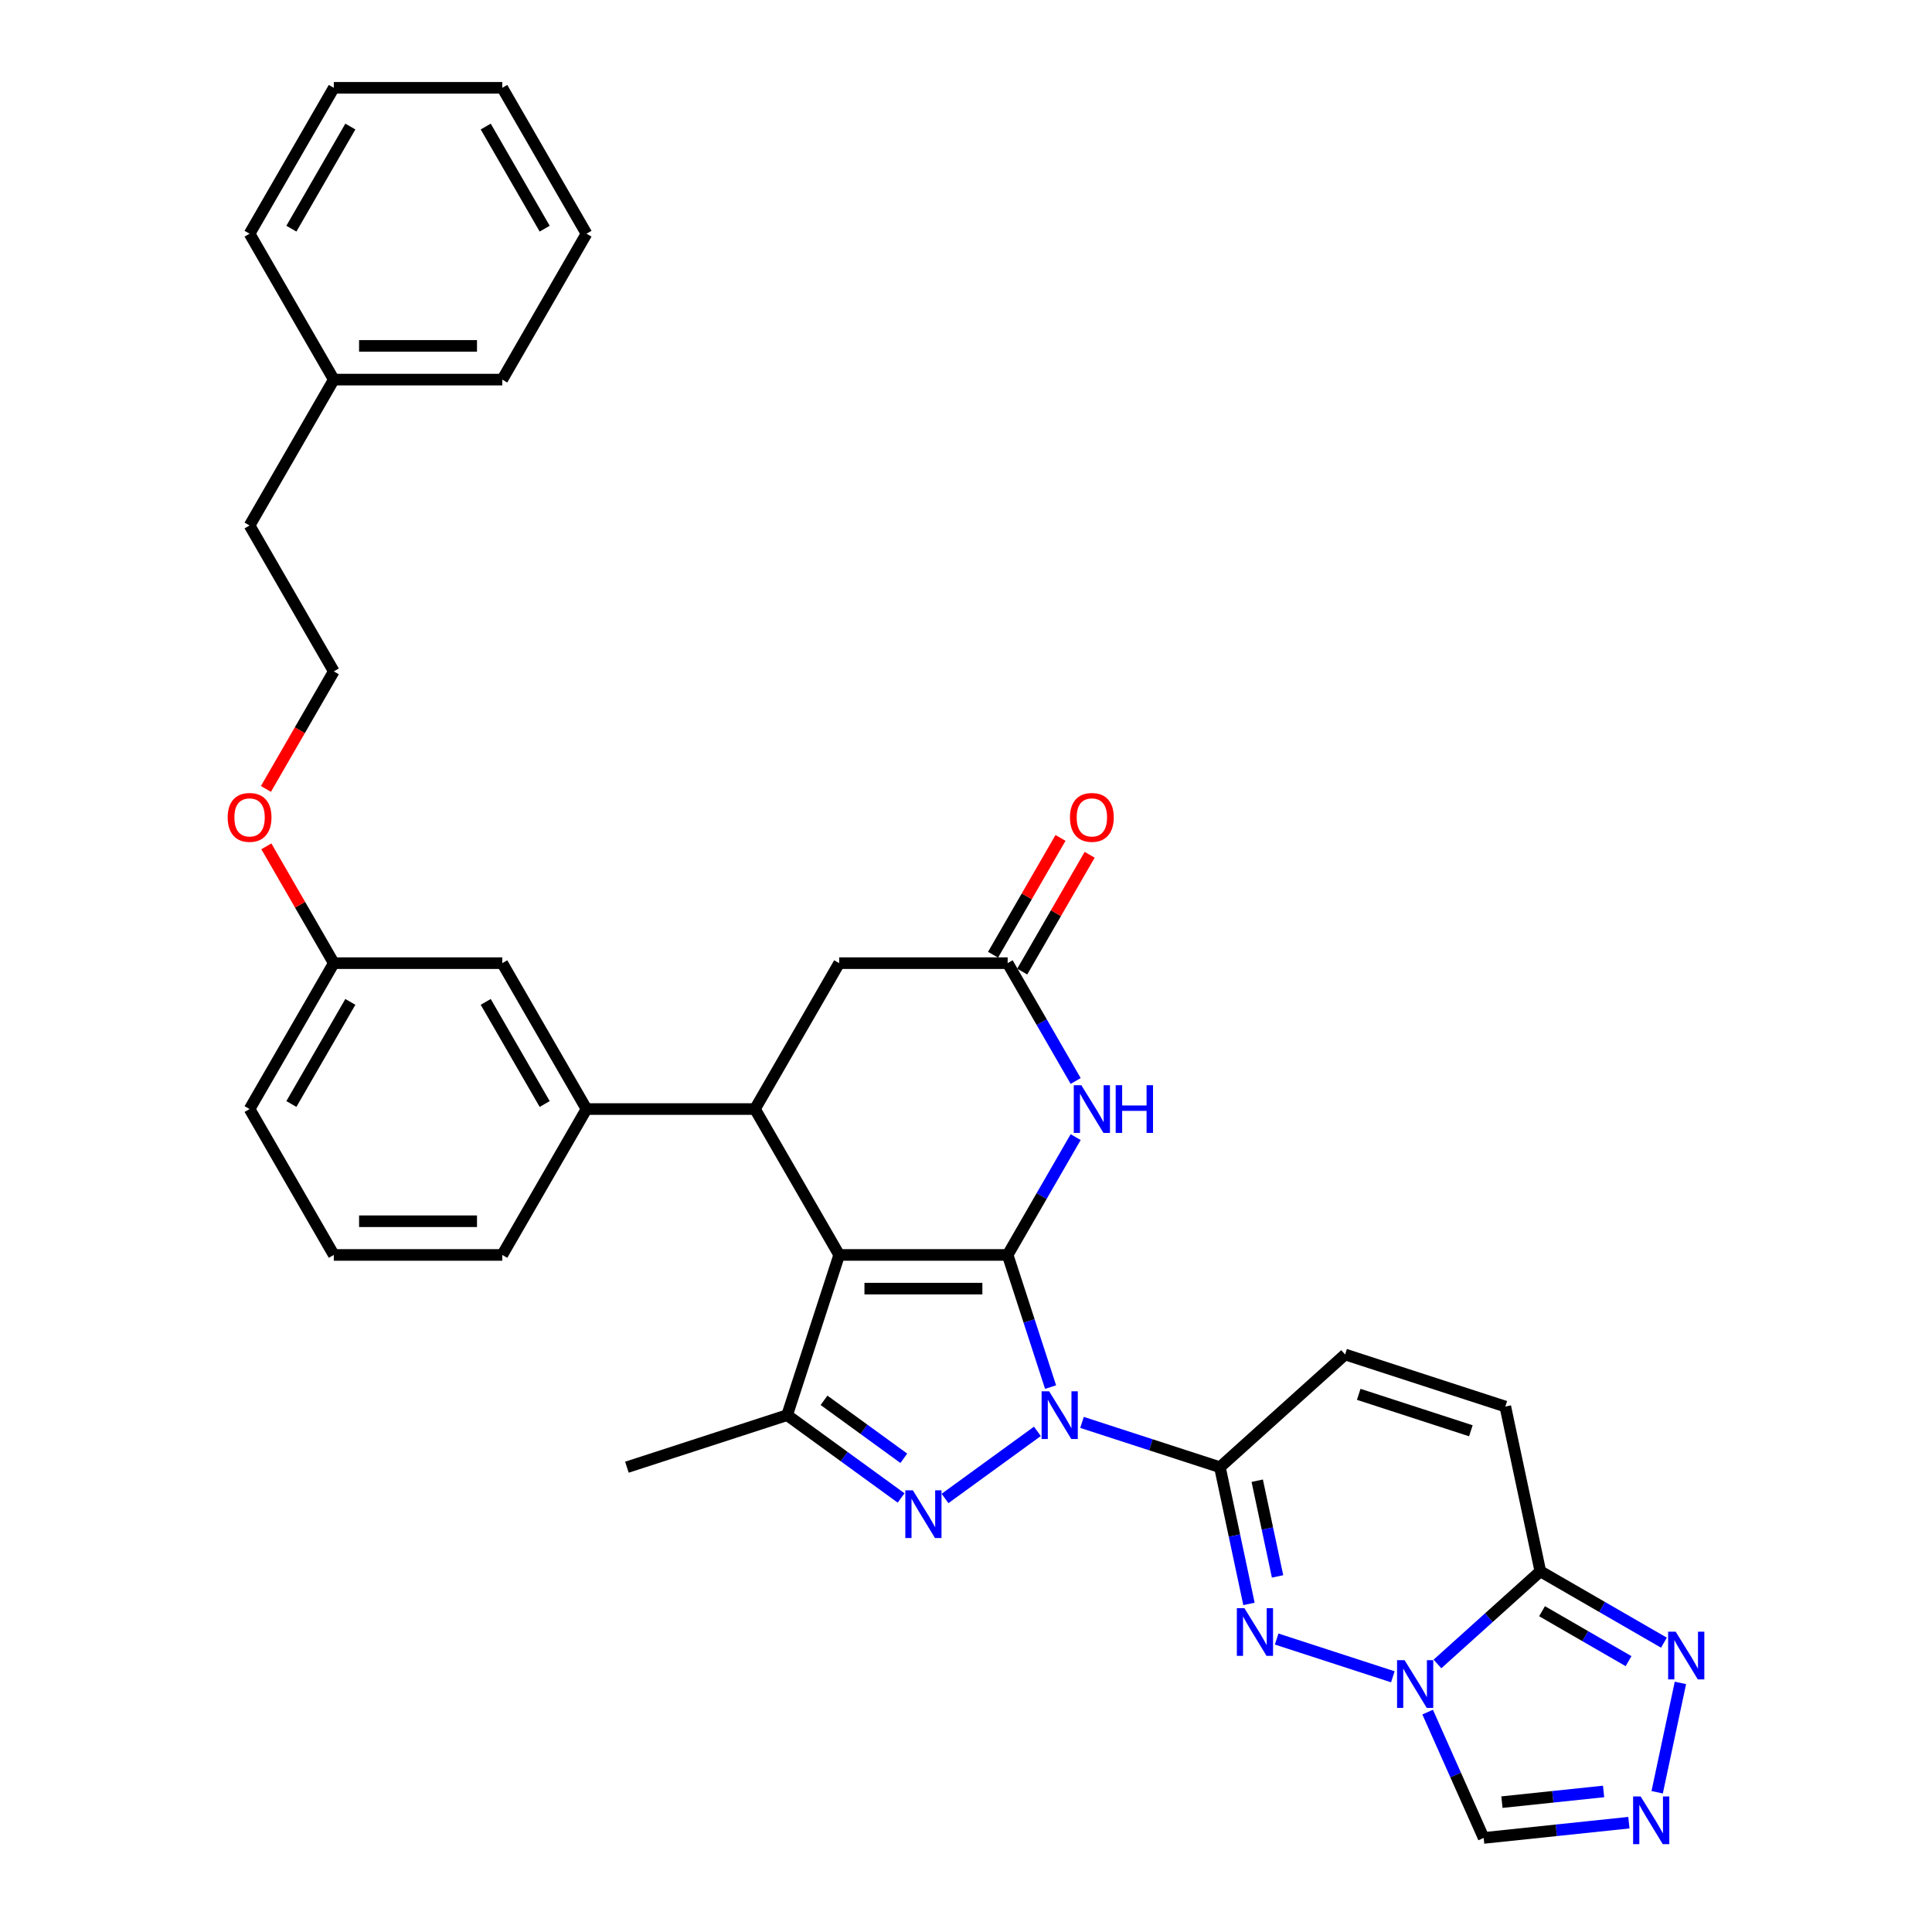 <?xml version='1.0' encoding='iso-8859-1'?>
<svg version='1.1' baseProfile='full'
              xmlns='http://www.w3.org/2000/svg'
                      xmlns:rdkit='http://www.rdkit.org/xml'
                      xmlns:xlink='http://www.w3.org/1999/xlink'
                  xml:space='preserve'
width='1000px' height='1000px' viewBox='0 0 1000 1000'>
<!-- END OF HEADER -->
<rect style='opacity:1.0;fill:#FFFFFF;stroke:none' width='1000' height='1000' x='0' y='0'> </rect>
<path class='bond-0' d='M 521.554,649.553 L 532.666,683.753' style='fill:none;fill-rule:evenodd;stroke:#000000;stroke-width:6px;stroke-linecap:butt;stroke-linejoin:miter;stroke-opacity:1' />
<path class='bond-0' d='M 532.666,683.753 L 543.778,717.953' style='fill:none;fill-rule:evenodd;stroke:#0000FF;stroke-width:6px;stroke-linecap:butt;stroke-linejoin:miter;stroke-opacity:1' />
<path class='bond-1' d='M 521.554,649.553 L 434.36,649.553' style='fill:none;fill-rule:evenodd;stroke:#000000;stroke-width:6px;stroke-linecap:butt;stroke-linejoin:miter;stroke-opacity:1' />
<path class='bond-1' d='M 508.475,666.992 L 447.439,666.992' style='fill:none;fill-rule:evenodd;stroke:#000000;stroke-width:6px;stroke-linecap:butt;stroke-linejoin:miter;stroke-opacity:1' />
<path class='bond-7' d='M 521.554,649.553 L 539.159,619.06' style='fill:none;fill-rule:evenodd;stroke:#000000;stroke-width:6px;stroke-linecap:butt;stroke-linejoin:miter;stroke-opacity:1' />
<path class='bond-7' d='M 539.159,619.06 L 556.764,588.567' style='fill:none;fill-rule:evenodd;stroke:#0000FF;stroke-width:6px;stroke-linecap:butt;stroke-linejoin:miter;stroke-opacity:1' />
<path class='bond-2' d='M 536.954,740.867 L 489.145,775.603' style='fill:none;fill-rule:evenodd;stroke:#0000FF;stroke-width:6px;stroke-linecap:butt;stroke-linejoin:miter;stroke-opacity:1' />
<path class='bond-3' d='M 560.043,736.231 L 595.734,747.827' style='fill:none;fill-rule:evenodd;stroke:#0000FF;stroke-width:6px;stroke-linecap:butt;stroke-linejoin:miter;stroke-opacity:1' />
<path class='bond-3' d='M 595.734,747.827 L 631.425,759.424' style='fill:none;fill-rule:evenodd;stroke:#000000;stroke-width:6px;stroke-linecap:butt;stroke-linejoin:miter;stroke-opacity:1' />
<path class='bond-6' d='M 434.36,649.553 L 407.415,732.48' style='fill:none;fill-rule:evenodd;stroke:#000000;stroke-width:6px;stroke-linecap:butt;stroke-linejoin:miter;stroke-opacity:1' />
<path class='bond-8' d='M 434.36,649.553 L 390.763,574.041' style='fill:none;fill-rule:evenodd;stroke:#000000;stroke-width:6px;stroke-linecap:butt;stroke-linejoin:miter;stroke-opacity:1' />
<path class='bond-34' d='M 466.412,775.343 L 436.914,753.912' style='fill:none;fill-rule:evenodd;stroke:#0000FF;stroke-width:6px;stroke-linecap:butt;stroke-linejoin:miter;stroke-opacity:1' />
<path class='bond-34' d='M 436.914,753.912 L 407.415,732.48' style='fill:none;fill-rule:evenodd;stroke:#000000;stroke-width:6px;stroke-linecap:butt;stroke-linejoin:miter;stroke-opacity:1' />
<path class='bond-34' d='M 467.813,754.806 L 447.164,739.803' style='fill:none;fill-rule:evenodd;stroke:#0000FF;stroke-width:6px;stroke-linecap:butt;stroke-linejoin:miter;stroke-opacity:1' />
<path class='bond-34' d='M 447.164,739.803 L 426.515,724.801' style='fill:none;fill-rule:evenodd;stroke:#000000;stroke-width:6px;stroke-linecap:butt;stroke-linejoin:miter;stroke-opacity:1' />
<path class='bond-5' d='M 631.425,759.424 L 638.945,794.805' style='fill:none;fill-rule:evenodd;stroke:#000000;stroke-width:6px;stroke-linecap:butt;stroke-linejoin:miter;stroke-opacity:1' />
<path class='bond-5' d='M 638.945,794.805 L 646.466,830.186' style='fill:none;fill-rule:evenodd;stroke:#0000FF;stroke-width:6px;stroke-linecap:butt;stroke-linejoin:miter;stroke-opacity:1' />
<path class='bond-5' d='M 650.739,766.413 L 656.003,791.179' style='fill:none;fill-rule:evenodd;stroke:#000000;stroke-width:6px;stroke-linecap:butt;stroke-linejoin:miter;stroke-opacity:1' />
<path class='bond-5' d='M 656.003,791.179 L 661.267,815.946' style='fill:none;fill-rule:evenodd;stroke:#0000FF;stroke-width:6px;stroke-linecap:butt;stroke-linejoin:miter;stroke-opacity:1' />
<path class='bond-14' d='M 631.425,759.424 L 696.223,701.08' style='fill:none;fill-rule:evenodd;stroke:#000000;stroke-width:6px;stroke-linecap:butt;stroke-linejoin:miter;stroke-opacity:1' />
<path class='bond-4' d='M 720.936,867.906 L 660.795,848.365' style='fill:none;fill-rule:evenodd;stroke:#0000FF;stroke-width:6px;stroke-linecap:butt;stroke-linejoin:miter;stroke-opacity:1' />
<path class='bond-13' d='M 738.948,886.184 L 753.446,918.748' style='fill:none;fill-rule:evenodd;stroke:#0000FF;stroke-width:6px;stroke-linecap:butt;stroke-linejoin:miter;stroke-opacity:1' />
<path class='bond-13' d='M 753.446,918.748 L 767.945,951.313' style='fill:none;fill-rule:evenodd;stroke:#000000;stroke-width:6px;stroke-linecap:butt;stroke-linejoin:miter;stroke-opacity:1' />
<path class='bond-36' d='M 744.025,861.263 L 770.651,837.288' style='fill:none;fill-rule:evenodd;stroke:#0000FF;stroke-width:6px;stroke-linecap:butt;stroke-linejoin:miter;stroke-opacity:1' />
<path class='bond-36' d='M 770.651,837.288 L 797.278,813.313' style='fill:none;fill-rule:evenodd;stroke:#000000;stroke-width:6px;stroke-linecap:butt;stroke-linejoin:miter;stroke-opacity:1' />
<path class='bond-21' d='M 407.415,732.48 L 324.489,759.424' style='fill:none;fill-rule:evenodd;stroke:#000000;stroke-width:6px;stroke-linecap:butt;stroke-linejoin:miter;stroke-opacity:1' />
<path class='bond-12' d='M 556.764,559.514 L 539.159,529.021' style='fill:none;fill-rule:evenodd;stroke:#0000FF;stroke-width:6px;stroke-linecap:butt;stroke-linejoin:miter;stroke-opacity:1' />
<path class='bond-12' d='M 539.159,529.021 L 521.554,498.528' style='fill:none;fill-rule:evenodd;stroke:#000000;stroke-width:6px;stroke-linecap:butt;stroke-linejoin:miter;stroke-opacity:1' />
<path class='bond-16' d='M 390.763,574.041 L 303.569,574.041' style='fill:none;fill-rule:evenodd;stroke:#000000;stroke-width:6px;stroke-linecap:butt;stroke-linejoin:miter;stroke-opacity:1' />
<path class='bond-35' d='M 390.763,574.041 L 434.36,498.528' style='fill:none;fill-rule:evenodd;stroke:#000000;stroke-width:6px;stroke-linecap:butt;stroke-linejoin:miter;stroke-opacity:1' />
<path class='bond-9' d='M 797.278,813.313 L 779.149,728.024' style='fill:none;fill-rule:evenodd;stroke:#000000;stroke-width:6px;stroke-linecap:butt;stroke-linejoin:miter;stroke-opacity:1' />
<path class='bond-11' d='M 797.278,813.313 L 829.262,831.779' style='fill:none;fill-rule:evenodd;stroke:#000000;stroke-width:6px;stroke-linecap:butt;stroke-linejoin:miter;stroke-opacity:1' />
<path class='bond-11' d='M 829.262,831.779 L 861.246,850.245' style='fill:none;fill-rule:evenodd;stroke:#0000FF;stroke-width:6px;stroke-linecap:butt;stroke-linejoin:miter;stroke-opacity:1' />
<path class='bond-11' d='M 798.154,833.955 L 820.542,846.881' style='fill:none;fill-rule:evenodd;stroke:#000000;stroke-width:6px;stroke-linecap:butt;stroke-linejoin:miter;stroke-opacity:1' />
<path class='bond-11' d='M 820.542,846.881 L 842.931,859.808' style='fill:none;fill-rule:evenodd;stroke:#0000FF;stroke-width:6px;stroke-linecap:butt;stroke-linejoin:miter;stroke-opacity:1' />
<path class='bond-10' d='M 843.117,943.412 L 805.531,947.363' style='fill:none;fill-rule:evenodd;stroke:#0000FF;stroke-width:6px;stroke-linecap:butt;stroke-linejoin:miter;stroke-opacity:1' />
<path class='bond-10' d='M 805.531,947.363 L 767.945,951.313' style='fill:none;fill-rule:evenodd;stroke:#000000;stroke-width:6px;stroke-linecap:butt;stroke-linejoin:miter;stroke-opacity:1' />
<path class='bond-10' d='M 830.018,927.254 L 803.708,930.019' style='fill:none;fill-rule:evenodd;stroke:#0000FF;stroke-width:6px;stroke-linecap:butt;stroke-linejoin:miter;stroke-opacity:1' />
<path class='bond-10' d='M 803.708,930.019 L 777.398,932.785' style='fill:none;fill-rule:evenodd;stroke:#000000;stroke-width:6px;stroke-linecap:butt;stroke-linejoin:miter;stroke-opacity:1' />
<path class='bond-38' d='M 857.749,927.672 L 869.781,871.065' style='fill:none;fill-rule:evenodd;stroke:#0000FF;stroke-width:6px;stroke-linecap:butt;stroke-linejoin:miter;stroke-opacity:1' />
<path class='bond-17' d='M 521.554,498.528 L 434.36,498.528' style='fill:none;fill-rule:evenodd;stroke:#000000;stroke-width:6px;stroke-linecap:butt;stroke-linejoin:miter;stroke-opacity:1' />
<path class='bond-19' d='M 529.105,502.888 L 546.559,472.657' style='fill:none;fill-rule:evenodd;stroke:#000000;stroke-width:6px;stroke-linecap:butt;stroke-linejoin:miter;stroke-opacity:1' />
<path class='bond-19' d='M 546.559,472.657 L 564.013,442.426' style='fill:none;fill-rule:evenodd;stroke:#FF0000;stroke-width:6px;stroke-linecap:butt;stroke-linejoin:miter;stroke-opacity:1' />
<path class='bond-19' d='M 514.003,494.169 L 531.457,463.937' style='fill:none;fill-rule:evenodd;stroke:#000000;stroke-width:6px;stroke-linecap:butt;stroke-linejoin:miter;stroke-opacity:1' />
<path class='bond-19' d='M 531.457,463.937 L 548.911,433.706' style='fill:none;fill-rule:evenodd;stroke:#FF0000;stroke-width:6px;stroke-linecap:butt;stroke-linejoin:miter;stroke-opacity:1' />
<path class='bond-15' d='M 696.223,701.08 L 779.149,728.024' style='fill:none;fill-rule:evenodd;stroke:#000000;stroke-width:6px;stroke-linecap:butt;stroke-linejoin:miter;stroke-opacity:1' />
<path class='bond-15' d='M 703.273,721.707 L 761.321,740.568' style='fill:none;fill-rule:evenodd;stroke:#000000;stroke-width:6px;stroke-linecap:butt;stroke-linejoin:miter;stroke-opacity:1' />
<path class='bond-18' d='M 303.569,574.041 L 259.972,498.528' style='fill:none;fill-rule:evenodd;stroke:#000000;stroke-width:6px;stroke-linecap:butt;stroke-linejoin:miter;stroke-opacity:1' />
<path class='bond-18' d='M 281.927,571.433 L 251.409,518.575' style='fill:none;fill-rule:evenodd;stroke:#000000;stroke-width:6px;stroke-linecap:butt;stroke-linejoin:miter;stroke-opacity:1' />
<path class='bond-23' d='M 303.569,574.041 L 259.972,649.553' style='fill:none;fill-rule:evenodd;stroke:#000000;stroke-width:6px;stroke-linecap:butt;stroke-linejoin:miter;stroke-opacity:1' />
<path class='bond-20' d='M 259.972,498.528 L 172.777,498.528' style='fill:none;fill-rule:evenodd;stroke:#000000;stroke-width:6px;stroke-linecap:butt;stroke-linejoin:miter;stroke-opacity:1' />
<path class='bond-22' d='M 172.777,498.528 L 155.323,468.297' style='fill:none;fill-rule:evenodd;stroke:#000000;stroke-width:6px;stroke-linecap:butt;stroke-linejoin:miter;stroke-opacity:1' />
<path class='bond-22' d='M 155.323,468.297 L 137.869,438.066' style='fill:none;fill-rule:evenodd;stroke:#FF0000;stroke-width:6px;stroke-linecap:butt;stroke-linejoin:miter;stroke-opacity:1' />
<path class='bond-37' d='M 172.777,498.528 L 129.18,574.041' style='fill:none;fill-rule:evenodd;stroke:#000000;stroke-width:6px;stroke-linecap:butt;stroke-linejoin:miter;stroke-opacity:1' />
<path class='bond-37' d='M 181.34,518.575 L 150.822,571.433' style='fill:none;fill-rule:evenodd;stroke:#000000;stroke-width:6px;stroke-linecap:butt;stroke-linejoin:miter;stroke-opacity:1' />
<path class='bond-24' d='M 137.648,408.35 L 155.213,377.927' style='fill:none;fill-rule:evenodd;stroke:#FF0000;stroke-width:6px;stroke-linecap:butt;stroke-linejoin:miter;stroke-opacity:1' />
<path class='bond-24' d='M 155.213,377.927 L 172.777,347.504' style='fill:none;fill-rule:evenodd;stroke:#000000;stroke-width:6px;stroke-linecap:butt;stroke-linejoin:miter;stroke-opacity:1' />
<path class='bond-26' d='M 259.972,649.553 L 172.777,649.553' style='fill:none;fill-rule:evenodd;stroke:#000000;stroke-width:6px;stroke-linecap:butt;stroke-linejoin:miter;stroke-opacity:1' />
<path class='bond-26' d='M 246.892,632.114 L 185.857,632.114' style='fill:none;fill-rule:evenodd;stroke:#000000;stroke-width:6px;stroke-linecap:butt;stroke-linejoin:miter;stroke-opacity:1' />
<path class='bond-27' d='M 172.777,347.504 L 129.18,271.991' style='fill:none;fill-rule:evenodd;stroke:#000000;stroke-width:6px;stroke-linecap:butt;stroke-linejoin:miter;stroke-opacity:1' />
<path class='bond-25' d='M 172.777,196.479 L 129.18,271.991' style='fill:none;fill-rule:evenodd;stroke:#000000;stroke-width:6px;stroke-linecap:butt;stroke-linejoin:miter;stroke-opacity:1' />
<path class='bond-29' d='M 172.777,196.479 L 259.972,196.479' style='fill:none;fill-rule:evenodd;stroke:#000000;stroke-width:6px;stroke-linecap:butt;stroke-linejoin:miter;stroke-opacity:1' />
<path class='bond-29' d='M 185.857,179.04 L 246.892,179.04' style='fill:none;fill-rule:evenodd;stroke:#000000;stroke-width:6px;stroke-linecap:butt;stroke-linejoin:miter;stroke-opacity:1' />
<path class='bond-30' d='M 172.777,196.479 L 129.18,120.967' style='fill:none;fill-rule:evenodd;stroke:#000000;stroke-width:6px;stroke-linecap:butt;stroke-linejoin:miter;stroke-opacity:1' />
<path class='bond-28' d='M 172.777,649.553 L 129.18,574.041' style='fill:none;fill-rule:evenodd;stroke:#000000;stroke-width:6px;stroke-linecap:butt;stroke-linejoin:miter;stroke-opacity:1' />
<path class='bond-31' d='M 259.972,196.479 L 303.569,120.967' style='fill:none;fill-rule:evenodd;stroke:#000000;stroke-width:6px;stroke-linecap:butt;stroke-linejoin:miter;stroke-opacity:1' />
<path class='bond-32' d='M 129.18,120.967 L 172.777,45.455' style='fill:none;fill-rule:evenodd;stroke:#000000;stroke-width:6px;stroke-linecap:butt;stroke-linejoin:miter;stroke-opacity:1' />
<path class='bond-32' d='M 150.822,118.359 L 181.34,65.501' style='fill:none;fill-rule:evenodd;stroke:#000000;stroke-width:6px;stroke-linecap:butt;stroke-linejoin:miter;stroke-opacity:1' />
<path class='bond-39' d='M 303.569,120.967 L 259.972,45.455' style='fill:none;fill-rule:evenodd;stroke:#000000;stroke-width:6px;stroke-linecap:butt;stroke-linejoin:miter;stroke-opacity:1' />
<path class='bond-39' d='M 281.927,118.359 L 251.409,65.501' style='fill:none;fill-rule:evenodd;stroke:#000000;stroke-width:6px;stroke-linecap:butt;stroke-linejoin:miter;stroke-opacity:1' />
<path class='bond-33' d='M 172.777,45.455 L 259.972,45.455' style='fill:none;fill-rule:evenodd;stroke:#000000;stroke-width:6px;stroke-linecap:butt;stroke-linejoin:miter;stroke-opacity:1' />
<path  class='atom-1' d='M 543.04 720.133
L 551.132 733.212
Q 551.934 734.503, 553.224 736.839
Q 554.515 739.176, 554.584 739.316
L 554.584 720.133
L 557.863 720.133
L 557.863 744.826
L 554.48 744.826
L 545.795 730.526
Q 544.784 728.852, 543.703 726.934
Q 542.656 725.016, 542.342 724.423
L 542.342 744.826
L 539.134 744.826
L 539.134 720.133
L 543.04 720.133
' fill='#0000FF'/>
<path  class='atom-3' d='M 472.498 771.384
L 480.59 784.463
Q 481.392 785.754, 482.683 788.091
Q 483.973 790.428, 484.043 790.567
L 484.043 771.384
L 487.321 771.384
L 487.321 796.078
L 483.938 796.078
L 475.254 781.778
Q 474.242 780.104, 473.161 778.185
Q 472.115 776.267, 471.801 775.674
L 471.801 796.078
L 468.592 796.078
L 468.592 771.384
L 472.498 771.384
' fill='#0000FF'/>
<path  class='atom-5' d='M 727.022 859.311
L 735.113 872.39
Q 735.916 873.68, 737.206 876.017
Q 738.496 878.354, 738.566 878.493
L 738.566 859.311
L 741.845 859.311
L 741.845 884.004
L 738.462 884.004
L 729.777 869.704
Q 728.766 868.03, 727.684 866.112
Q 726.638 864.193, 726.324 863.601
L 726.324 884.004
L 723.115 884.004
L 723.115 859.311
L 727.022 859.311
' fill='#0000FF'/>
<path  class='atom-6' d='M 644.095 832.366
L 652.187 845.445
Q 652.989 846.736, 654.279 849.072
Q 655.57 851.409, 655.64 851.549
L 655.64 832.366
L 658.918 832.366
L 658.918 857.059
L 655.535 857.059
L 646.851 842.76
Q 645.839 841.086, 644.758 839.167
Q 643.712 837.249, 643.398 836.656
L 643.398 857.059
L 640.189 857.059
L 640.189 832.366
L 644.095 832.366
' fill='#0000FF'/>
<path  class='atom-8' d='M 559.693 561.694
L 567.784 574.773
Q 568.586 576.064, 569.877 578.4
Q 571.167 580.737, 571.237 580.877
L 571.237 561.694
L 574.516 561.694
L 574.516 586.387
L 571.132 586.387
L 562.448 572.088
Q 561.436 570.413, 560.355 568.495
Q 559.309 566.577, 558.995 565.984
L 558.995 586.387
L 555.786 586.387
L 555.786 561.694
L 559.693 561.694
' fill='#0000FF'/>
<path  class='atom-8' d='M 577.48 561.694
L 580.828 561.694
L 580.828 572.192
L 593.454 572.192
L 593.454 561.694
L 596.802 561.694
L 596.802 586.387
L 593.454 586.387
L 593.454 574.982
L 580.828 574.982
L 580.828 586.387
L 577.48 586.387
L 577.48 561.694
' fill='#0000FF'/>
<path  class='atom-11' d='M 849.203 929.852
L 857.295 942.931
Q 858.097 944.222, 859.387 946.558
Q 860.678 948.895, 860.748 949.035
L 860.748 929.852
L 864.026 929.852
L 864.026 954.545
L 860.643 954.545
L 851.959 940.246
Q 850.947 938.571, 849.866 936.653
Q 848.82 934.735, 848.506 934.142
L 848.506 954.545
L 845.297 954.545
L 845.297 929.852
L 849.203 929.852
' fill='#0000FF'/>
<path  class='atom-12' d='M 867.332 844.563
L 875.423 857.642
Q 876.226 858.933, 877.516 861.27
Q 878.807 863.607, 878.876 863.746
L 878.876 844.563
L 882.155 844.563
L 882.155 869.257
L 878.772 869.257
L 870.087 854.957
Q 869.076 853.283, 867.995 851.365
Q 866.948 849.446, 866.634 848.853
L 866.634 869.257
L 863.426 869.257
L 863.426 844.563
L 867.332 844.563
' fill='#0000FF'/>
<path  class='atom-20' d='M 553.816 423.086
Q 553.816 417.157, 556.745 413.843
Q 559.675 410.53, 565.151 410.53
Q 570.627 410.53, 573.556 413.843
Q 576.486 417.157, 576.486 423.086
Q 576.486 429.085, 573.522 432.503
Q 570.557 435.886, 565.151 435.886
Q 559.71 435.886, 556.745 432.503
Q 553.816 429.12, 553.816 423.086
M 565.151 433.096
Q 568.918 433.096, 570.941 430.585
Q 572.998 428.039, 572.998 423.086
Q 572.998 418.238, 570.941 415.796
Q 568.918 413.32, 565.151 413.32
Q 561.384 413.32, 559.326 415.762
Q 557.303 418.203, 557.303 423.086
Q 557.303 428.073, 559.326 430.585
Q 561.384 433.096, 565.151 433.096
' fill='#FF0000'/>
<path  class='atom-23' d='M 117.845 423.086
Q 117.845 417.157, 120.775 413.843
Q 123.705 410.53, 129.18 410.53
Q 134.656 410.53, 137.586 413.843
Q 140.516 417.157, 140.516 423.086
Q 140.516 429.085, 137.551 432.503
Q 134.586 435.886, 129.18 435.886
Q 123.739 435.886, 120.775 432.503
Q 117.845 429.12, 117.845 423.086
M 129.18 433.096
Q 132.947 433.096, 134.97 430.585
Q 137.028 428.039, 137.028 423.086
Q 137.028 418.238, 134.97 415.796
Q 132.947 413.32, 129.18 413.32
Q 125.414 413.32, 123.356 415.762
Q 121.333 418.203, 121.333 423.086
Q 121.333 428.073, 123.356 430.585
Q 125.414 433.096, 129.18 433.096
' fill='#FF0000'/>
</svg>

